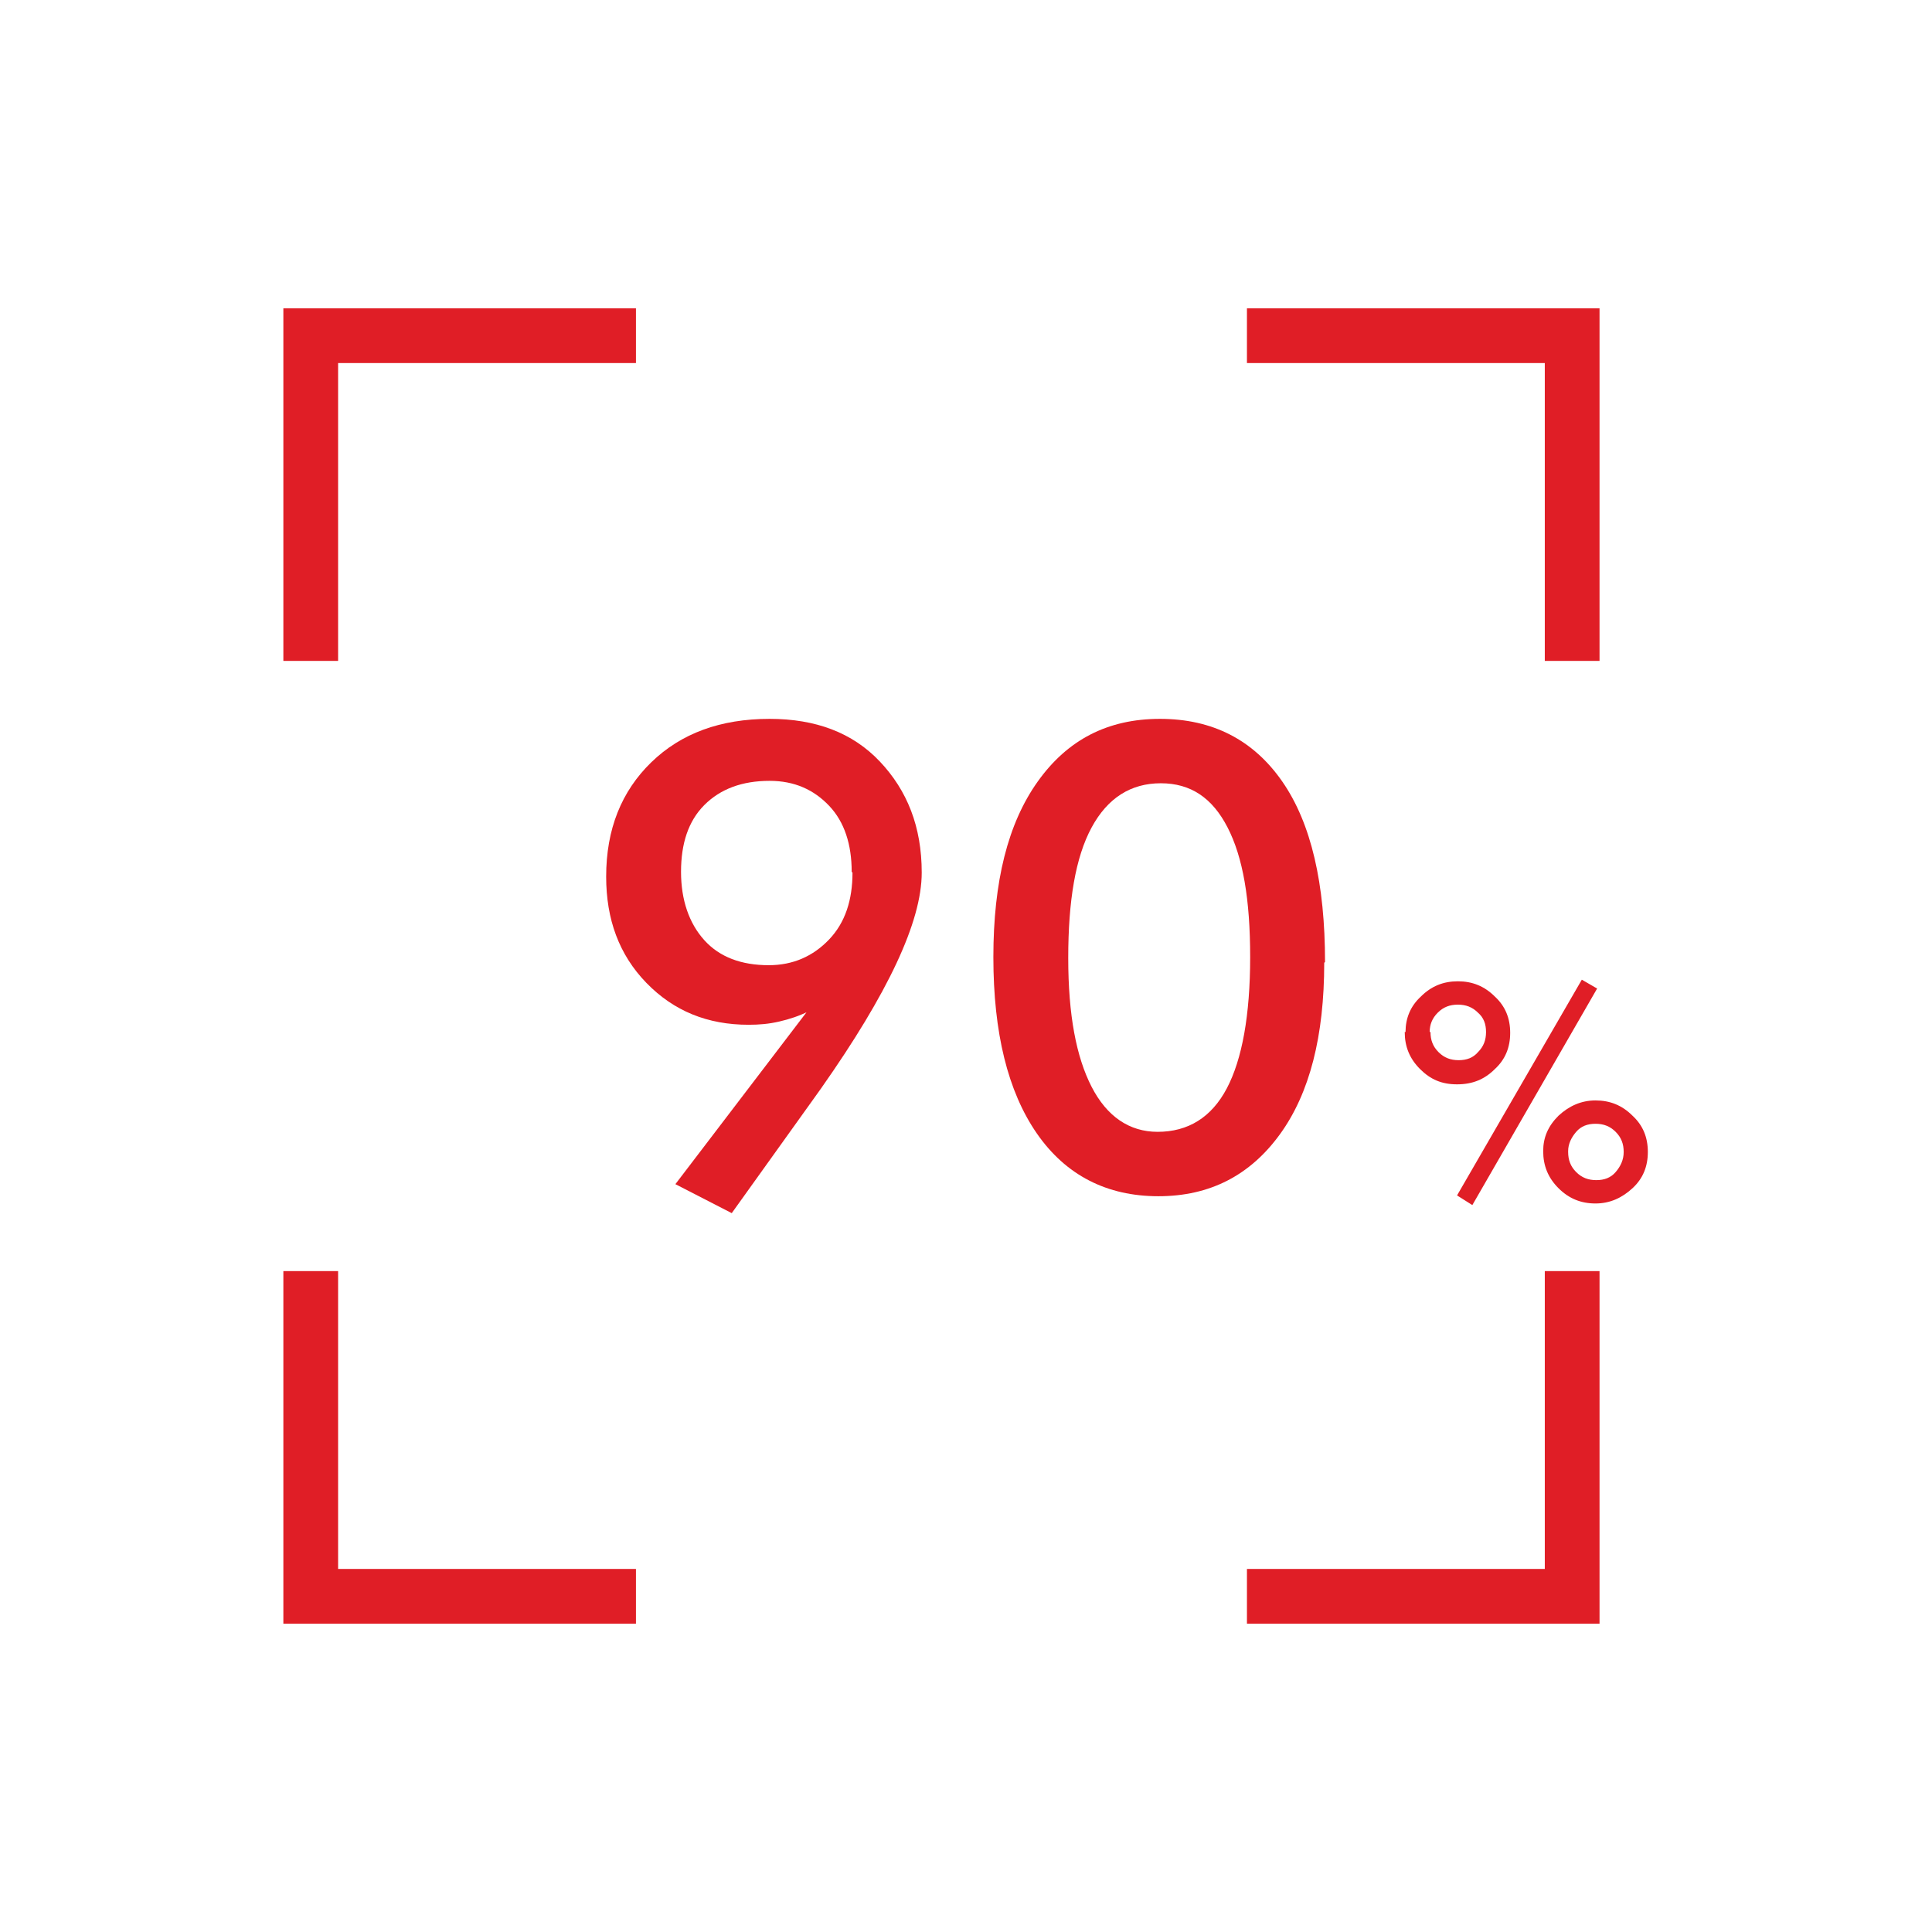 <?xml version="1.0" encoding="UTF-8"?>
<svg id="Layer_1" data-name="Layer 1" xmlns="http://www.w3.org/2000/svg" viewBox="0 0 24 24">
  <defs>
    <style>
      .cls-1 {
        fill-rule: evenodd;
      }

      .cls-1, .cls-2 {
        fill: #e01e26;
        stroke-width: 0px;
      }
    </style>
  </defs>
  <path class="cls-1" d="M15.49,20.17v-.68h3.7v-3.7h.68v4.38h-4.38ZM3.52,20.17v-4.38h.68v3.7h3.7v.68H3.52ZM19.19,8.21v-3.7h-3.7v-.68h4.38v4.38h-.68ZM3.52,8.21V3.83h4.38v.68h-3.7v3.7h-.68Z"/>
  <g>
    <path class="cls-2" d="M17.46,12.82c0-.17.06-.32.19-.44.13-.13.28-.19.46-.19s.33.06.46.19c.13.12.19.27.19.45s-.06.33-.19.45c-.13.13-.28.19-.47.19s-.33-.06-.46-.19c-.13-.13-.19-.28-.19-.46ZM17.77,12.82c0,.1.03.18.1.25.07.07.15.1.25.1s.18-.03.24-.1c.07-.07.1-.15.1-.25s-.03-.18-.1-.24c-.07-.07-.15-.1-.25-.1s-.18.03-.25.1-.1.15-.1.24ZM19.65,12.17l.19.11-1.55,2.69-.19-.12,1.55-2.68ZM19.17,14.3c0-.17.06-.31.19-.44.13-.12.28-.19.46-.19s.33.06.46.19c.13.12.19.27.19.45s-.06.33-.19.45c-.13.12-.28.19-.46.19s-.33-.06-.46-.19c-.13-.13-.19-.28-.19-.46ZM19.48,14.31c0,.1.03.18.1.25.07.07.15.1.25.1s.18-.03.24-.1.1-.15.1-.25-.03-.18-.1-.25c-.07-.07-.15-.1-.25-.1s-.18.03-.24.1-.1.15-.1.24Z"/>
    <g>
      <path class="cls-2" d="M10.05,12.56c-.12.06-.24.1-.37.13s-.25.04-.38.04c-.51,0-.93-.17-1.27-.52s-.5-.79-.5-1.32c0-.59.19-1.06.56-1.42s.86-.54,1.47-.54c.57,0,1.03.17,1.37.53s.52.81.52,1.38c0,.61-.42,1.5-1.25,2.68l-.1.14-1.01,1.41-.7-.36,1.64-2.15ZM10.58,10.83c0-.34-.09-.62-.28-.82s-.43-.31-.74-.31c-.34,0-.61.1-.81.3s-.29.48-.29.83.1.64.29.85.46.31.8.31c.3,0,.55-.11.75-.32s.29-.49.29-.83Z"/>
      <path class="cls-2" d="M16.45,11.96c0,.91-.18,1.62-.55,2.13s-.87.77-1.51.77-1.15-.26-1.51-.78-.54-1.25-.54-2.19.18-1.66.55-2.18.87-.78,1.52-.78,1.16.26,1.52.78.53,1.27.53,2.24ZM14.38,14.06c.38,0,.67-.18.86-.54s.29-.91.29-1.63-.09-1.24-.28-1.61-.46-.55-.83-.55-.66.18-.86.55-.29.91-.29,1.62.1,1.23.29,1.6.47.56.82.56Z"/>
    </g>
  </g>
</svg>